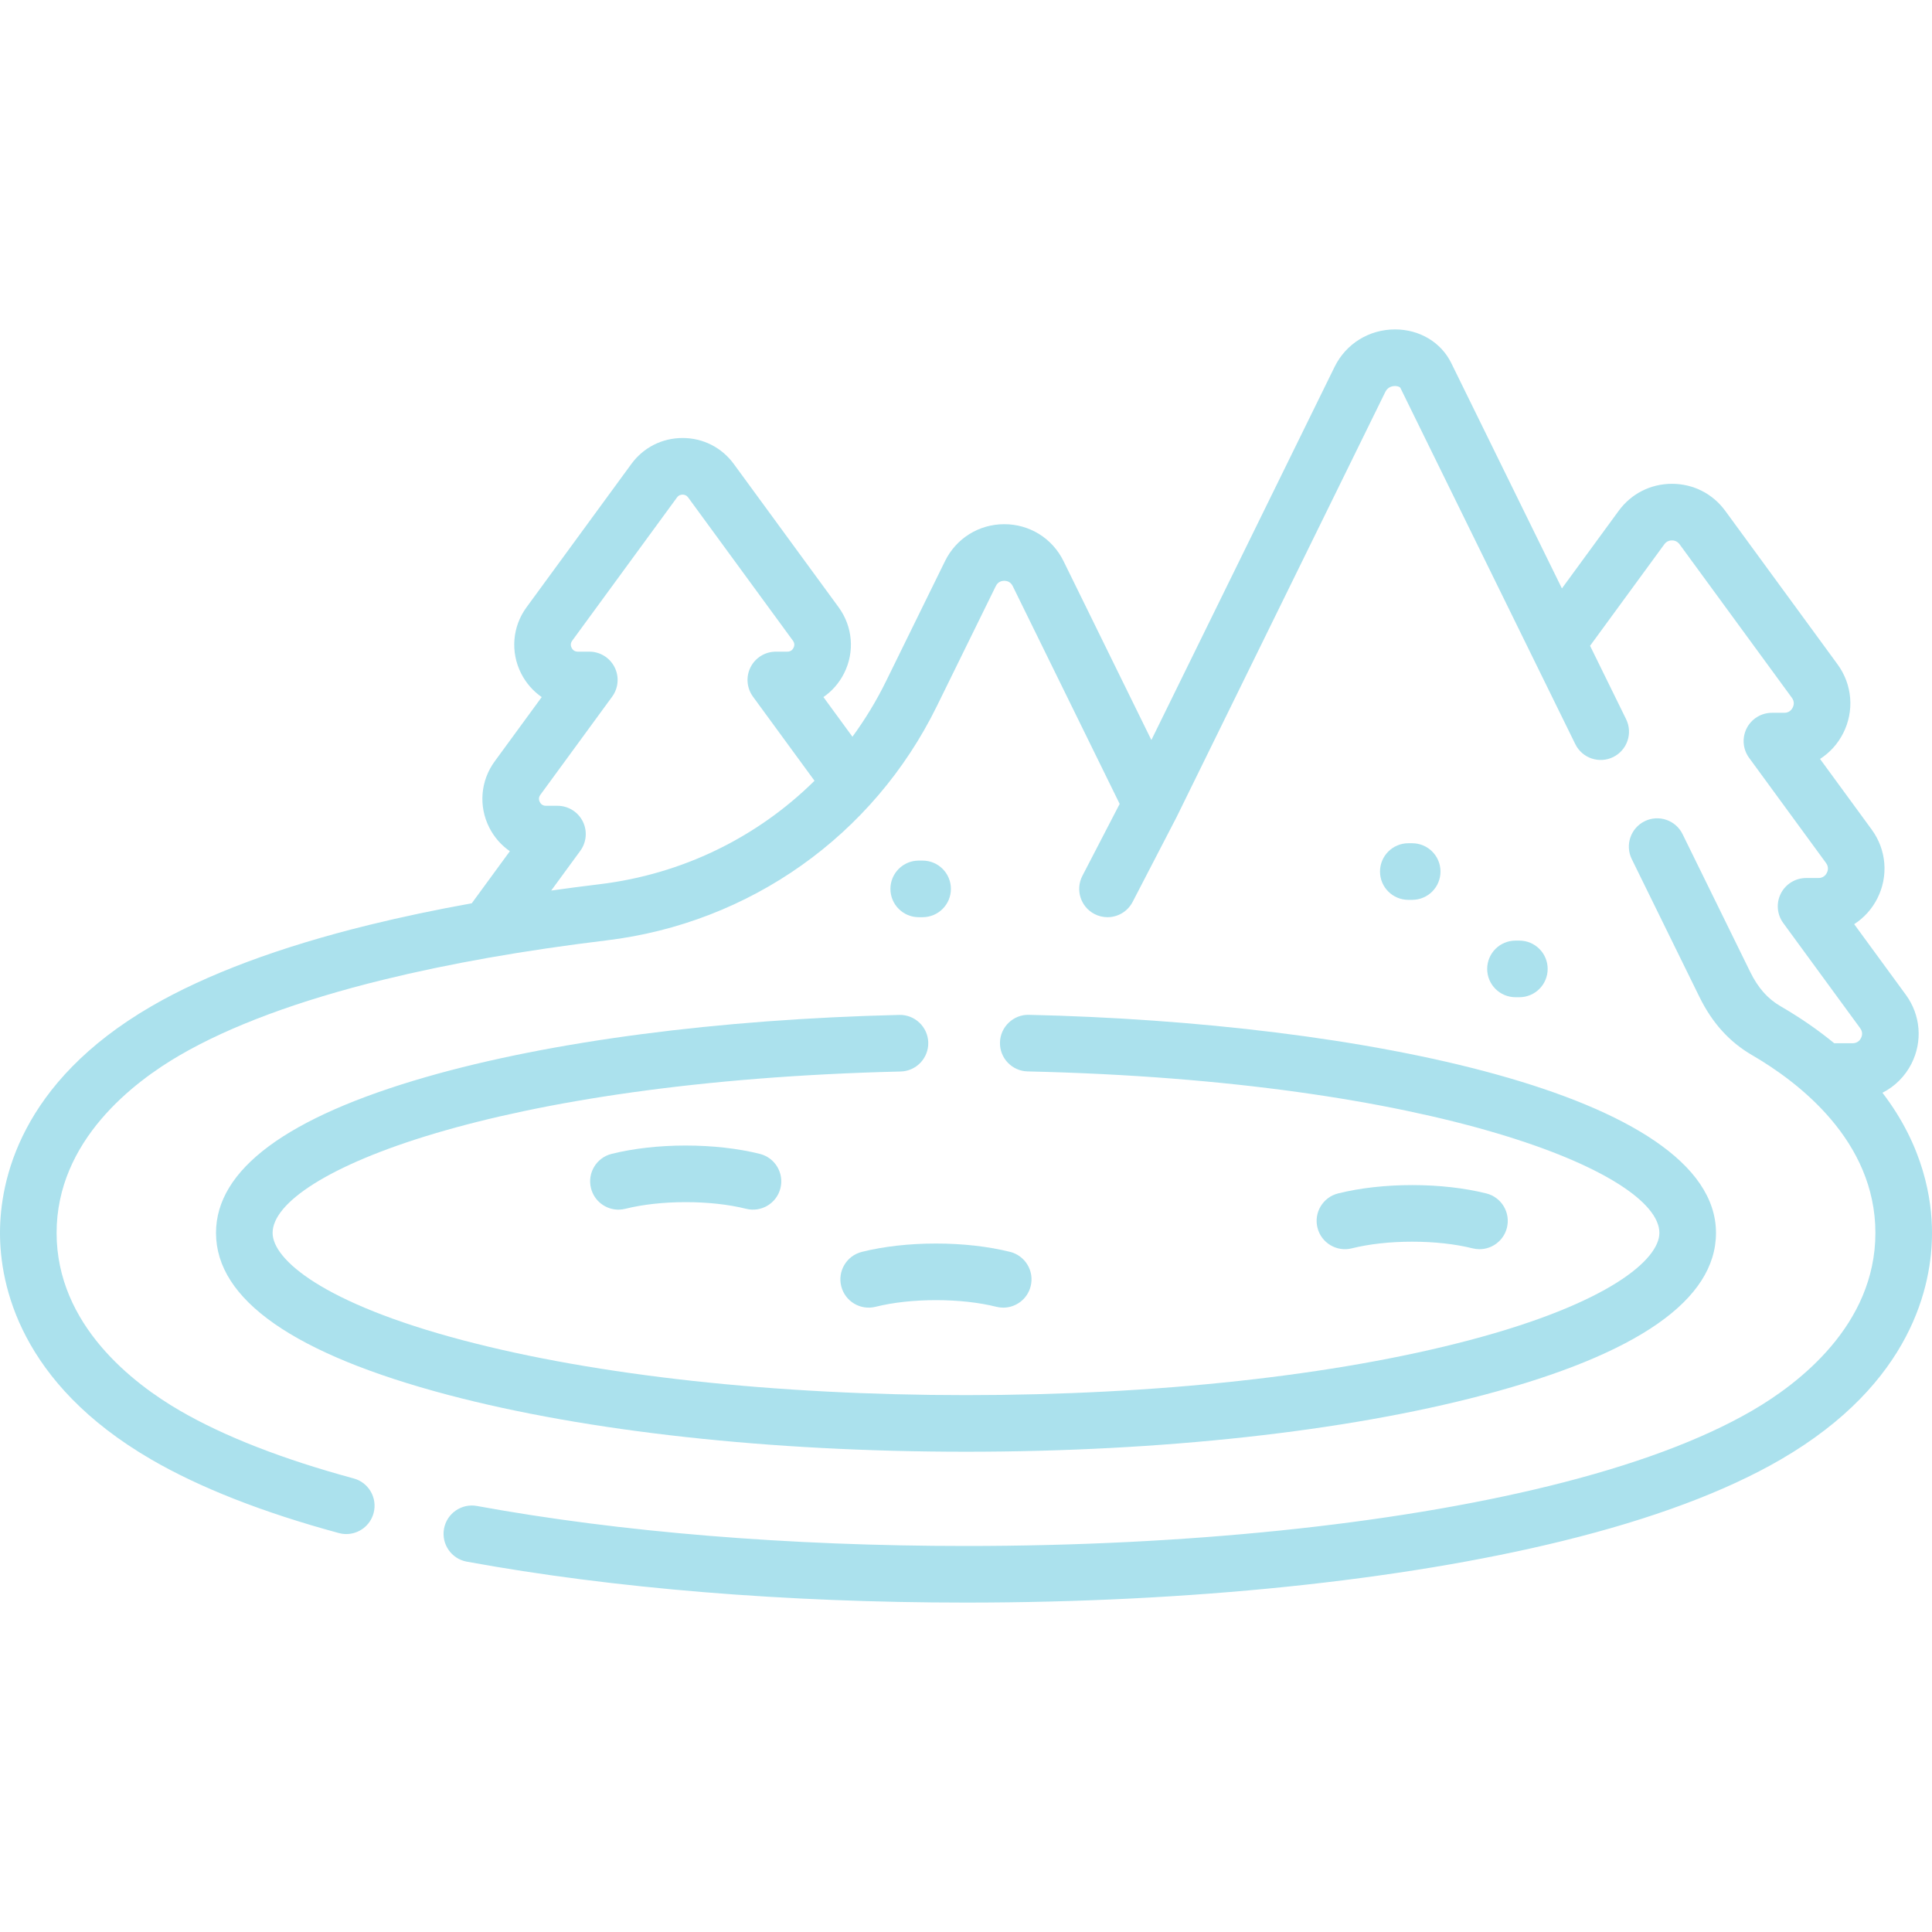 <svg id="Capa_1" enable-background="new 0 0 512 512" height="512" viewBox="0 0 512 512" width="512" xmlns="http://www.w3.org/2000/svg" fill="#ABE1ED"><path d="m498.865 289.589c3.253-1.645 5.968-4.298 7.693-7.697 2.999-5.91 2.432-12.903-1.481-18.252l-13.697-18.725c2.558-1.646 4.687-3.969 6.128-6.809 2.999-5.91 2.431-12.903-1.481-18.252l-13.698-18.725c2.559-1.647 4.688-3.969 6.129-6.809 2.998-5.91 2.431-12.903-1.481-18.252l-29.766-40.688c-3.332-4.555-8.48-7.167-14.124-7.167s-10.792 2.612-14.125 7.167l-15.039 20.558-29.327-59.734c-2.697-5.494-8.402-8.907-14.887-8.907-6.882 0-13.021 3.8-16.025 9.918l-48.558 98.9-23.279-47.416c-2.963-6.035-8.981-9.784-15.704-9.783-6.723 0-12.74 3.749-15.703 9.784l-15.645 31.864c-2.553 5.201-5.539 10.1-8.889 14.677l-7.688-10.51c2.263-1.561 4.147-3.687 5.449-6.252 2.884-5.683 2.337-12.409-1.426-17.552l-27.767-37.957c-3.204-4.381-8.155-6.894-13.583-6.894s-10.379 2.513-13.582 6.893l-27.769 37.961c-3.764 5.143-4.31 11.869-1.426 17.552 1.302 2.565 3.187 4.691 5.449 6.252l-12.468 17.043c-3.763 5.144-4.309 11.869-1.424 17.552 1.301 2.564 3.187 4.69 5.448 6.251l-10.095 13.8c-9.537 1.718-18.6 3.626-27.117 5.718-23.734 5.831-43.184 13.093-57.808 21.585-34.889 20.264-40.099 46.323-40.099 60.053s5.21 39.79 40.101 60.052c12.902 7.492 29.624 14.05 49.702 19.49.656.178 1.316.263 1.966.263 3.303 0 6.329-2.2 7.234-5.541 1.083-3.998-1.28-8.117-5.277-9.2-18.814-5.098-34.322-11.148-46.092-17.984-12.188-7.077-32.634-22.605-32.634-47.08s20.446-40.003 32.634-47.081c13.388-7.775 31.507-14.501 53.853-19.99 17.509-4.301 37.438-7.817 59.234-10.45 37.993-4.589 70.717-27.782 87.537-62.04l15.645-31.864c.596-1.214 1.658-1.395 2.238-1.395.581 0 1.645.181 2.24 1.395l28.343 57.731-9.883 19.072c-1.905 3.678-.469 8.204 3.208 10.11 1.104.571 2.283.842 3.445.842 2.712 0 5.331-1.476 6.665-4.051l11.624-22.432c.015-.03.026-.061.041-.091.01-.019.022-.036.032-.055l55.29-112.613c.677-1.379 2.016-1.528 2.561-1.528.666 0 1.277.223 1.422.518l46.343 94.39c1.825 3.718 6.318 5.253 10.038 3.427 3.718-1.826 5.252-6.32 3.427-10.038l-9.551-19.453 19.681-26.905c.652-.891 1.545-1.024 2.019-1.024s1.366.133 2.018 1.024l29.766 40.688c.788 1.078.471 2.096.211 2.607-.259.511-.894 1.369-2.229 1.369h-3.273c-2.824 0-5.41 1.587-6.688 4.106s-1.032 5.542.635 7.822l20.396 27.881c.788 1.078.471 2.097.211 2.608-.259.511-.894 1.368-2.229 1.368h-3.274c-2.825 0-5.41 1.587-6.688 4.106s-1.032 5.542.636 7.822l20.396 27.881c.789 1.078.472 2.096.212 2.607s-.894 1.369-2.229 1.369h-4.873c-4.092-3.369-8.809-6.667-14.248-9.826-3.394-1.969-5.937-4.848-8.004-9.059l-17.935-36.529c-1.825-3.719-6.318-5.252-10.038-3.427-3.718 1.826-5.252 6.32-3.427 10.038l17.935 36.529c3.387 6.899 7.946 11.943 14.003 15.458 12.184 7.08 32.63 22.608 32.63 47.083s-20.446 40.003-32.634 47.081c-13.387 7.775-31.506 14.5-53.853 19.989-41.729 10.25-96.604 15.896-154.514 15.896-46.876 0-91.692-3.667-129.605-10.603-4.07-.744-7.981 1.953-8.728 6.028-.745 4.074 1.953 7.982 6.028 8.727 38.788 7.097 84.539 10.848 132.305 10.848 59.081 0 115.226-5.799 158.092-16.328 23.735-5.831 43.185-13.093 57.808-21.585 34.891-20.264 40.101-46.323 40.101-60.053 0-8.865-2.186-22.871-13.135-37.147zm-339.943-55.264c-4.354.526-8.635 1.088-12.844 1.683l7.709-10.538c1.668-2.28 1.914-5.303.636-7.822s-3.864-4.106-6.688-4.106h-3.055c-.929 0-1.399-.544-1.631-1.001s-.394-1.159.154-1.908l19.027-26.01c1.668-2.28 1.914-5.303.636-7.822s-3.864-4.106-6.688-4.106h-3.055c-.928 0-1.399-.544-1.631-1.001s-.394-1.158.154-1.907l27.769-37.958c.452-.619 1.052-.749 1.476-.749s1.023.13 1.477.75l27.768 37.958c.548.749.387 1.451.154 1.907-.231.457-.703 1.001-1.631 1.001h-3.055c-2.824 0-5.41 1.587-6.688 4.106s-1.032 5.542.636 7.822l16.303 22.286c-15.151 14.985-35.027 24.768-56.933 27.415z"/><path d="m57.244 326.736c0 17.71 20.727 32.161 61.604 42.952 36.73 9.696 85.438 15.036 137.152 15.036s100.422-5.34 137.152-15.036c40.877-10.791 61.604-25.242 61.604-42.952 0-36.887-94.389-55.818-182.087-57.796-4.107-.112-7.574 3.188-7.667 7.329-.094 4.141 3.188 7.574 7.329 7.667 107.804 2.433 167.425 26.851 167.425 42.8 0 6.982-13.208 18.622-50.432 28.448-35.518 9.375-82.866 14.539-133.324 14.539s-97.807-5.164-133.324-14.539c-37.224-9.826-50.432-21.466-50.432-28.448 0-15.854 59.269-40.21 166.436-42.777 4.141-.099 7.417-3.537 7.318-7.678-.1-4.141-3.575-7.426-7.678-7.318-47.94 1.148-92.441 6.983-125.305 16.43-37.006 10.639-55.771 24.549-55.771 41.343z"/><path d="m374.246 238.469c4.143 0 7.5-3.358 7.5-7.5s-3.357-7.5-7.5-7.5h-1.029c-4.143 0-7.5 3.358-7.5 7.5s3.357 7.5 7.5 7.5z"/><path d="m244.5 228.066h-1.029c-4.143 0-7.5 3.358-7.5 7.5s3.357 7.5 7.5 7.5h1.029c4.143 0 7.5-3.358 7.5-7.5s-3.357-7.5-7.5-7.5z"/><path d="m402.648 264.272c4.143 0 7.5-3.358 7.5-7.5s-3.357-7.5-7.5-7.5h-1.029c-4.143 0-7.5 3.358-7.5 7.5s3.357 7.5 7.5 7.5z"/><path d="m181.721 303.579c-7.054 0-13.847.765-19.643 2.211-4.019 1.003-6.464 5.074-5.46 9.093.851 3.409 3.909 5.686 7.271 5.686.602 0 1.213-.073 1.822-.225 4.626-1.155 10.162-1.765 16.01-1.765 5.847 0 11.383.61 16.01 1.765 4.02 1.003 8.09-1.442 9.093-5.461s-1.441-8.09-5.46-9.093c-5.799-1.447-12.591-2.211-19.643-2.211z"/><path d="m228.396 331.761c-4.02 1.003-6.464 5.074-5.462 9.093 1.004 4.019 5.074 6.465 9.093 5.461 4.627-1.154 10.163-1.765 16.011-1.765s11.384.61 16.011 1.765c.609.152 1.22.225 1.821.225 3.361 0 6.42-2.277 7.271-5.686 1.002-4.019-1.442-8.09-5.462-9.093-5.797-1.446-12.589-2.211-19.642-2.211s-13.845.764-19.641 2.211z"/><path d="m358.236 330.826c4.626-1.155 10.162-1.765 16.01-1.765s11.384.61 16.01 1.765c.609.152 1.221.225 1.822.225 3.361 0 6.42-2.276 7.271-5.686 1.004-4.019-1.441-8.09-5.46-9.093-5.796-1.447-12.589-2.211-19.643-2.211s-13.847.765-19.643 2.211c-4.019 1.003-6.464 5.074-5.46 9.093 1.003 4.02 5.08 6.462 9.093 5.461z"/></svg>
